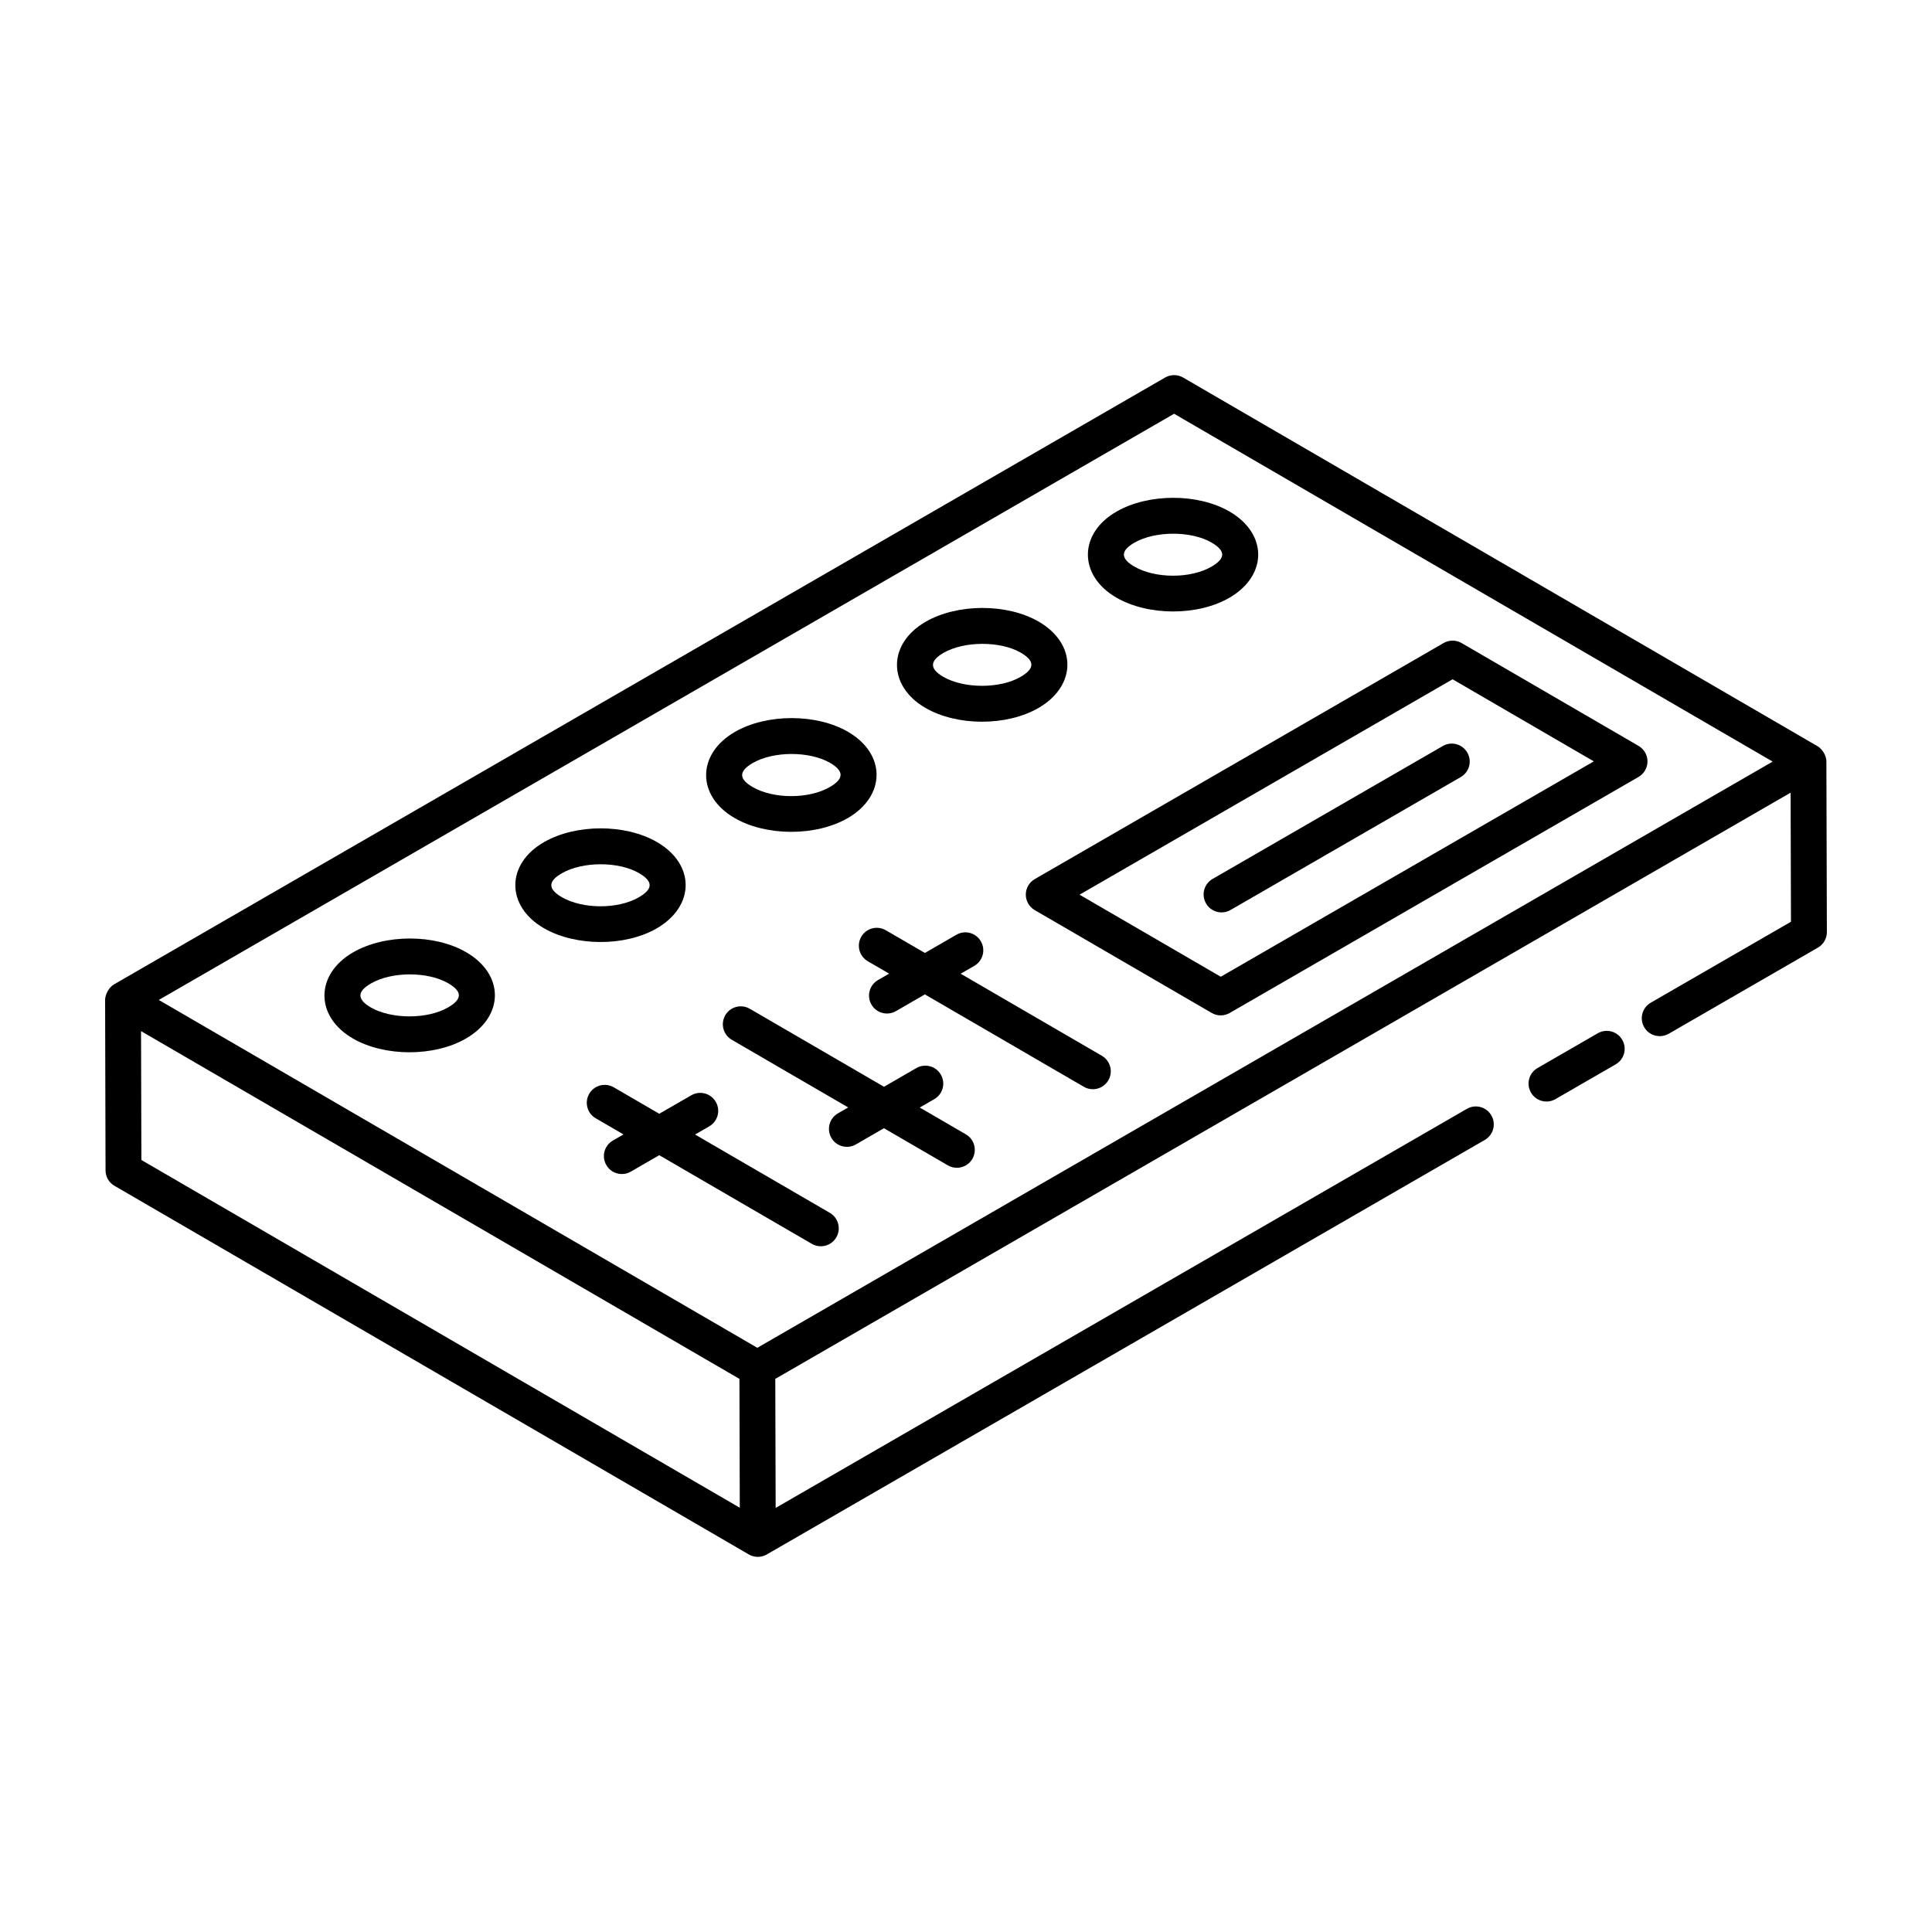 <?xml version="1.0" encoding="UTF-8"?>
<!-- Uploaded to: SVG Repo, www.svgrepo.com, Generator: SVG Repo Mixer Tools -->
<svg fill="#000000" width="800px" height="800px" version="1.1" viewBox="144 144 512 512" xmlns="http://www.w3.org/2000/svg">
 <g>
  <path d="m625.64 341.74-0.012-0.008c-208.76-121.32 44.227 25.695-168.09-97.68-1.457-0.855-3.285-0.855-4.762-0.008l-278.55 160.82c-1.531 0.887-2.375 2.934-2.375 4.113 0 0.004 0.004 0.004 0.004 0.008 0 0.977 0.117 46.148 0.117 45.172 0 1.691 0.902 3.25 2.367 4.094 12.246 7.117 170.17 98.883 168.12 97.703 1.465 0.844 3.277 0.84 4.742-0.004l190.29-109.86c2.273-1.312 3.055-4.219 1.734-6.492-1.309-2.289-4.223-3.051-6.488-1.742l-183.18 105.76c-0.004-1.113-0.102-36.352-0.098-34.199 63.215-36.496 205.58-118.69 269.07-155.35l0.094 34.207-37.16 21.453c-2.273 1.312-3.055 4.219-1.734 6.492 1.301 2.273 4.215 3.035 6.488 1.742l39.547-22.832c1.477-0.855 2.387-2.426 2.375-4.133l-0.129-45.168c-0.012-1.973-1.418-3.539-2.371-4.09zm-170.49-88.09 158.62 92.18-269.07 155.35-158.62-92.184zm-273.68 197.76-0.094-34.152 158.58 92.156c0.008 3.164 0.102 36.195 0.094 34.152z"/>
  <path d="m556.21 435.28 15.969-9.219c2.273-1.312 3.055-4.219 1.734-6.492-1.309-2.285-4.223-3.051-6.488-1.742l-15.969 9.219c-2.273 1.312-3.055 4.219-1.734 6.492 1.297 2.266 4.203 3.055 6.488 1.742z"/>
  <path d="m415.85 381.08c0 1.695 0.902 3.262 2.367 4.113l46.898 27.25c1.449 0.855 3.281 0.863 4.762 0.008l108.35-62.555c1.465-0.848 2.375-2.414 2.375-4.113 0-1.695-0.902-3.262-2.367-4.113l-46.898-27.254c-1.457-0.855-3.285-0.855-4.762-0.008l-108.35 62.559c-1.465 0.852-2.375 2.414-2.375 4.113zm113.1-57.062 37.43 21.75-98.867 57.078-37.422-21.746z"/>
  <path d="m470.1 385.16 61.016-35.23c2.273-1.312 3.055-4.219 1.734-6.492-1.309-2.277-4.223-3.055-6.488-1.742l-61.016 35.23c-2.273 1.312-3.055 4.219-1.734 6.492 1.297 2.266 4.203 3.055 6.488 1.742z"/>
  <path d="m439.83 302.36c8.398 4.883 21.539 4.918 29.93 0.078 10.195-5.883 10.246-16.961 0.094-22.867-8.383-4.875-21.555-4.852-29.992 0.023-10.09 5.82-10.059 16.945-0.031 22.766zm4.781-14.535c5.496-3.172 15.066-3.176 20.469-0.043 4.008 2.336 3.512 4.348-0.074 6.418-5.523 3.18-14.863 3.156-20.402-0.059-3.668-2.137-3.703-4.168 0.008-6.316z"/>
  <path d="m389.21 331.58c8.41 4.891 21.562 4.91 29.984 0.047 10.191-5.891 10.25-16.969 0.094-22.879-8.383-4.863-21.555-4.84-29.992 0.031-10.133 5.856-10.074 17.008-0.086 22.801zm4.836-14.566c5.477-3.16 15.059-3.18 20.469-0.047 3.875 2.258 3.641 4.277-0.074 6.426-5.449 3.156-14.992 3.141-20.461-0.031-3.723-2.16-3.578-4.242 0.066-6.348z"/>
  <path d="m338.65 360.77c8.402 4.887 21.566 4.902 29.992 0.047 10.16-5.867 10.23-16.984 0.094-22.875-8.363-4.863-21.535-4.852-29.992 0.023-10.129 5.863-10.145 16.973-0.094 22.805zm4.844-14.566c5.484-3.172 15.039-3.184 20.469-0.043 3.875 2.258 3.613 4.297-0.074 6.426-5.543 3.199-14.91 3.199-20.469-0.027-3.801-2.223-3.555-4.262 0.074-6.356z"/>
  <path d="m318.02 390.04c10.207-5.902 10.258-16.98 0.094-22.875-8.344-4.863-21.527-4.856-29.984 0.027-10.086 5.812-10.078 16.926-0.039 22.77 8.32 4.832 21.477 4.957 29.93 0.078zm-25.156-8.293c-3.668-2.141-3.699-4.176 0.02-6.316 5.488-3.18 15.066-3.18 20.461-0.047 3.891 2.269 3.648 4.273-0.074 6.426-5.523 3.176-14.855 3.156-20.406-0.062z"/>
  <path d="m267.56 396.36c-8.355-4.875-21.535-4.859-29.984 0.023-10.086 5.82-10.133 16.973-0.094 22.805 8.398 4.883 21.562 4.906 29.984 0.043 10.211-5.898 10.254-16.98 0.094-22.871zm-4.848 14.633c-5.457 3.16-15.02 3.133-20.461-0.023-3.879-2.258-3.441-4.332 0.074-6.356 5.535-3.195 15.09-3.164 20.461-0.039 3.891 2.262 3.648 4.277-0.074 6.418z"/>
  <path d="m399.96 444.61-12.219-7.102 3.856-2.223c2.273-1.312 3.055-4.219 1.734-6.492-1.309-2.285-4.207-3.055-6.488-1.742l-8.578 4.953-35.562-20.668c-2.266-1.312-5.18-0.562-6.5 1.719-1.316 2.269-0.547 5.18 1.727 6.5l30.848 17.93-2.723 1.57c-2.273 1.312-3.055 4.219-1.734 6.492 1.293 2.266 4.203 3.055 6.488 1.742l7.445-4.297 16.934 9.84c2.289 1.328 5.191 0.535 6.5-1.719 1.316-2.273 0.547-5.184-1.727-6.504z"/>
  <path d="m372.25 392.24c-1.316 2.269-0.547 5.18 1.727 6.5l5.648 3.281-2.949 1.703c-2.273 1.312-3.055 4.219-1.734 6.492 1.293 2.266 4.203 3.055 6.488 1.742l7.672-4.43 42.125 24.48c2.289 1.328 5.191 0.535 6.5-1.719 1.316-2.269 0.547-5.18-1.727-6.5l-37.414-21.742 3.621-2.09c2.273-1.312 3.055-4.219 1.734-6.492-1.309-2.285-4.223-3.059-6.488-1.742l-8.344 4.82-10.359-6.019c-2.266-1.312-5.18-0.562-6.5 1.715z"/>
  <path d="m318.71 450.14 40.426 23.488c2.305 1.336 5.199 0.52 6.5-1.723 1.316-2.269 0.547-5.176-1.727-6.492l-35.711-20.75 3.758-2.168c2.273-1.312 3.055-4.219 1.734-6.492-1.309-2.277-4.207-3.055-6.488-1.742l-8.484 4.898-12.07-7.012c-2.254-1.309-5.18-0.566-6.5 1.723-1.316 2.269-0.547 5.176 1.727 6.492l7.356 4.273-2.816 1.625c-2.273 1.312-3.055 4.219-1.734 6.492 1.293 2.266 4.203 3.055 6.488 1.742z"/>
 </g>
</svg>